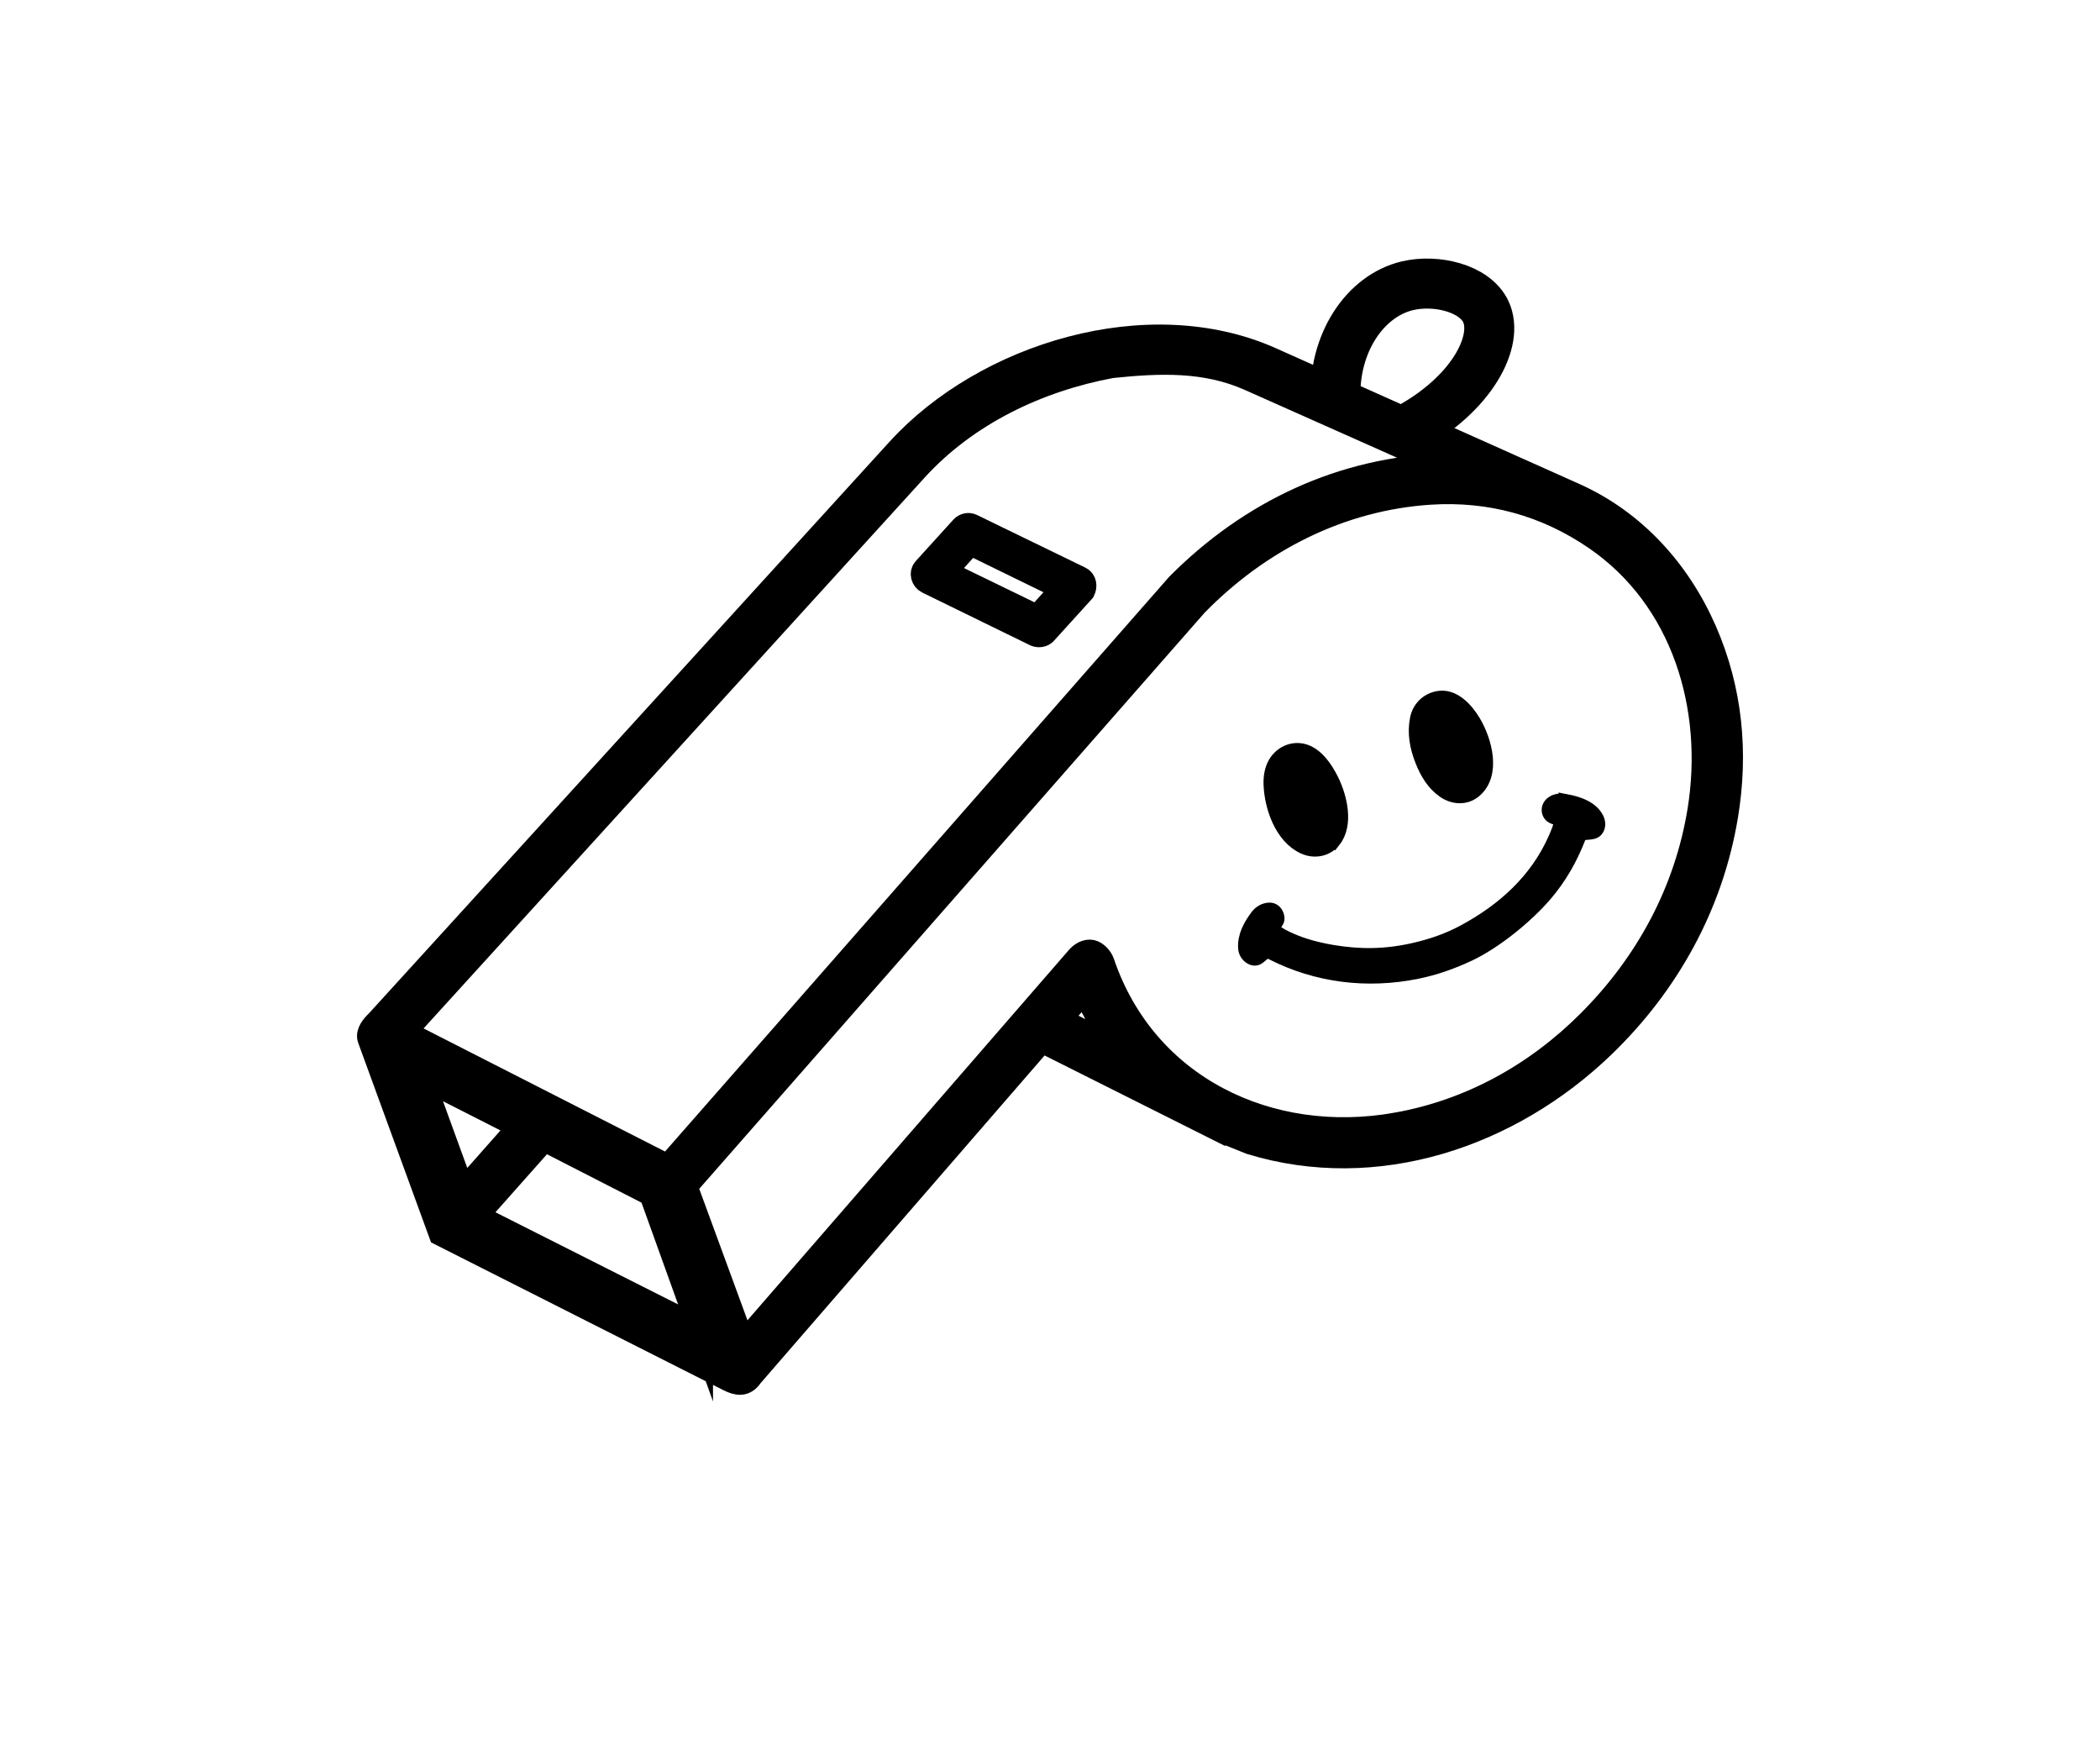 <?xml version="1.0" encoding="UTF-8"?>
<svg id="Ebene_1" xmlns="http://www.w3.org/2000/svg" width="336" height="280" version="1.1" viewBox="0 0 336 280">
  <!-- Generator: Adobe Illustrator 30.1.0, SVG Export Plug-In . SVG Version: 2.1.1 Build 65)  -->
  <g>
    <path d="M194.042,180.102l-27.399-13.738-46.53,53.676c-.958,1.459-2.102,1.255-3.472.563l-46.068-23.282-11.374-31.153c-.347-.951.558-1.979,1.268-2.663l83.334-91.488c13.809-15.161,39.921-23.252,59.564-14.468l48.467,21.674c9.64,4.311,16.745,12.258,20.889,21.775,4.097,9.411,5.056,19.421,3.361,29.576-2.36,14.143-9.329,26.746-19.624,36.678-14.846,14.323-36.18,21.624-56.365,15.435-2.048-.836-3.919-1.517-6.05-2.586ZM188.527,93.64c11.542-11.62,26.262-18.635,42.831-19.121l-31.386-13.973c-7.103-3.162-14.467-2.852-22.143-2.058-11.724,2.182-23.172,7.56-31.415,16.621l-81.882,90.005,42.353,21.586,81.642-93.06ZM223.476,179.97c11.827-2.107,22.352-7.944,30.835-16.431,9.298-9.303,15.571-20.867,17.681-33.88,2.677-16.517-2.568-33.963-16.618-43.609-7.976-5.476-16.965-7.934-26.606-7.306-14.342.934-27.423,7.59-37.506,17.925l-81.671,93.084,9.293,25.328,53.542-61.68c.594-.736,1.434-1.204,2.195-1.061.668.125,1.447.929,1.699,1.673,6.791,20.027,26.749,29.593,47.157,25.957ZM178.978,167.907c-2.154-3.27-3.815-6.071-5.477-9.545l-4.139,4.773,9.616,4.772ZM83.287,180.229l-16.023-8.144,6.771,18.597,9.253-10.452ZM112.08,212.722l-7.822-21.747-17.211-8.814-10.996,12.386,36.029,18.174Z" stroke="#000" stroke-miterlimit="10" stroke-width="4"/>
    <path d="M167.154,101.162c-.371.409-.965.457-1.431.281l-17.291-8.451c-.688-.336-.974-1.291-.433-1.887l6.055-6.67c.292-.321.906-.487,1.357-.268l17.371,8.437c.72.35.772,1.203.459,1.847l-6.087,6.711ZM165.985,98.806l4.232-4.694-14.985-7.318-4.264,4.712,15.017,7.3Z" stroke="#000" stroke-miterlimit="10" stroke-width="4"/>
    <g>
      <path d="M250.625,128.042c1.908.364,4.211,1.112,5.05,3.012.346.782.178,1.864-.734,2.155-.823.262-1.875-.105-2.244.85-1.294,3.342-3.054,6.431-5.405,9.165-3.019,3.51-8.044,7.589-12.229,9.554-2.699,1.268-5.42,2.231-8.324,2.819-7.997,1.619-16.083.632-23.298-3.056-1.413-.722-1.727,1.278-2.999.886-.747-.23-1.3-.956-1.346-1.743-.116-1.954.799-3.625,1.942-5.158.494-.662,1.21-1.094,2.045-1.134.631-.03,1.093.377,1.312.932.473,1.2-.525,1.518-.648,2.007-.147.587,2.193,1.666,2.744,1.908,2.167.954,4.357,1.519,6.686,1.915,4.397.747,8.501.699,12.881-.286,2.878-.647,5.525-1.537,8.143-2.949,6.315-3.406,11.545-8.127,14.485-14.727.247-.554,1.205-2.668.847-3.052-.229-.245-1.406-.063-1.785-1.101-.224-.613.024-1.268.552-1.655.673-.494,1.483-.501,2.326-.34Z" stroke="#000" stroke-miterlimit="10" stroke-width="2"/>
      <path d="M213.532,134.532c-1.205,1.53-3.251,1.88-4.968,1.096-3.583-1.637-5.248-6.417-5.395-10.088-.048-1.208.133-2.444.722-3.473.835-1.458,2.357-2.316,4.004-2.192,2.534.192,4.318,2.862,5.338,4.957,1.314,2.701,2.376,7.062.299,9.7Z" stroke="#000" stroke-miterlimit="10" stroke-width="2"/>
      <path d="M236.038,126.588c-1.511,1.283-3.534,1.13-5.086.048-1.709-1.192-2.759-2.966-3.532-4.916-.867-2.19-1.287-4.446-.822-6.757.354-1.759,1.651-3.065,3.433-3.411,2.563-.498,4.684,1.844,5.884,3.867,1.816,3.059,3.305,8.468.122,11.17Z" stroke="#000" stroke-miterlimit="10" stroke-width="2"/>
    </g>
  </g>
  <path d="M272.665,88.334" stroke="#000" stroke-miterlimit="10" stroke-width="4"/>
  <path d="M213.679,64.261c-.441-9.405,4.767-16.952,11.512-18.547,4.582-1.084,10.748.371,12.531,4.122,2.203,4.635-2.105,13.168-12.531,18.792" fill="none" stroke="#000" stroke-miterlimit="10" stroke-width="8"/>
  <path d="M241.14,53.923" fill="none" stroke="#000" stroke-miterlimit="10" stroke-width="4"/>
</svg>
